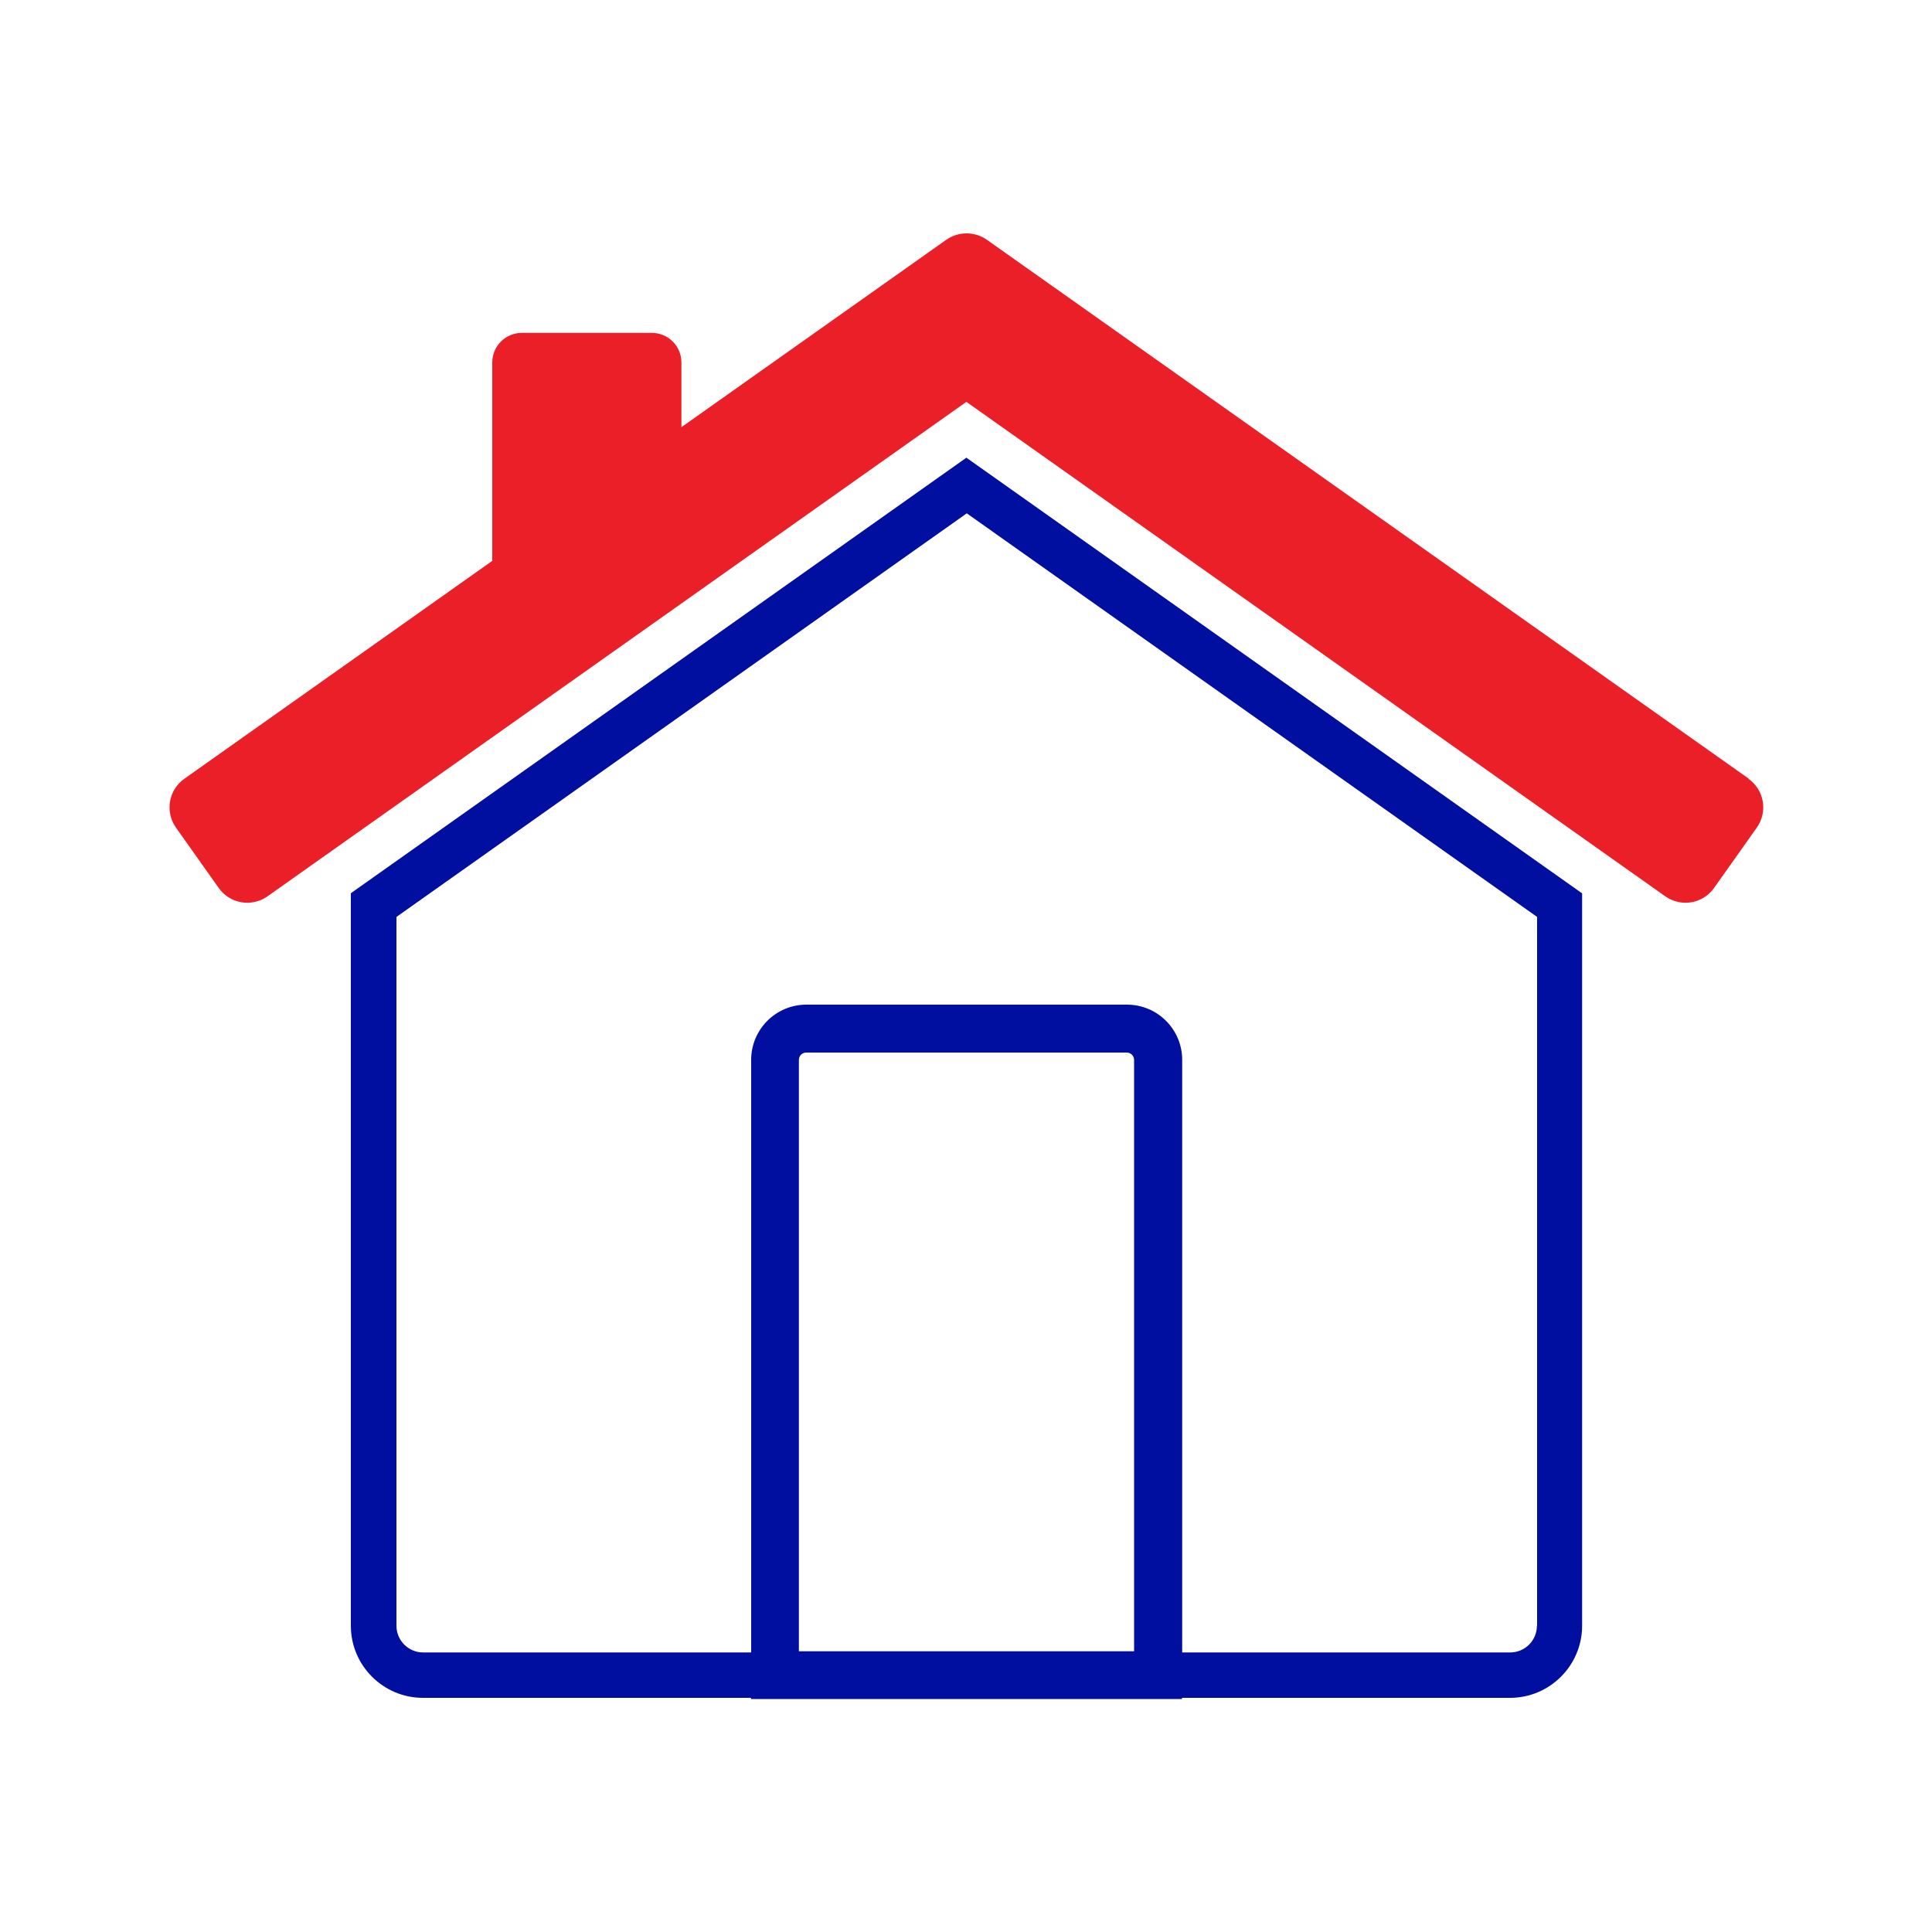 <?xml version="1.0" encoding="UTF-8"?>
<svg id="Layer_1" xmlns="http://www.w3.org/2000/svg" version="1.1" viewBox="0 0 1000 1000">
  <!-- Generator: Adobe Illustrator 29.7.1, SVG Export Plug-In . SVG Version: 2.1.1 Build 8)  -->
  <defs>
    <style>
      .st0 {
        fill: #ea1f27;
      }

      .st1 {
        fill: #000f9f;
      }
    </style>
  </defs>
  <path class="st1" d="M181.6,462.4v379.1c0,20.6,16.8,37.3,37.3,37.3h169.8v.6h223.1v-.6h169.8c20.6,0,37.3-16.8,37.3-37.3v-379.1l-318.7-225.5-318.7,225.5ZM587.1,854.7h-173.6v-306.1c0-2.1,1.7-3.8,3.8-3.8h165.9c2.1,0,3.8,1.7,3.8,3.8v306.1ZM795.5,841.5c0,7.6-6.2,13.8-13.8,13.8h-169.8v-306.7c0-15.8-12.8-28.6-28.6-28.6h-165.9c-15.8,0-28.6,12.8-28.6,28.6v306.7h-169.8c-7.6,0-13.8-6.2-13.8-13.8v-366.9l295.2-208.9,295.2,208.9v366.9Z"/>
  <path class="st0" d="M905.1,403L510.8,124.1c-6.3-4.4-14.7-4.4-21,0l-137.1,97v-33.5c0-8.4-6.8-15.3-15.3-15.3h-67.3c-8.4,0-15.3,6.8-15.3,15.3v102.7l-159.4,112.8c-8.2,5.8-10.1,17.1-4.3,25.3l22.1,31.2c5.8,8.2,17.1,10.1,25.3,4.3l361.7-255.9,361.7,255.9c8.2,5.8,19.5,3.9,25.3-4.3l22.1-31.2c5.8-8.2,3.9-19.5-4.3-25.3Z"/>
</svg>